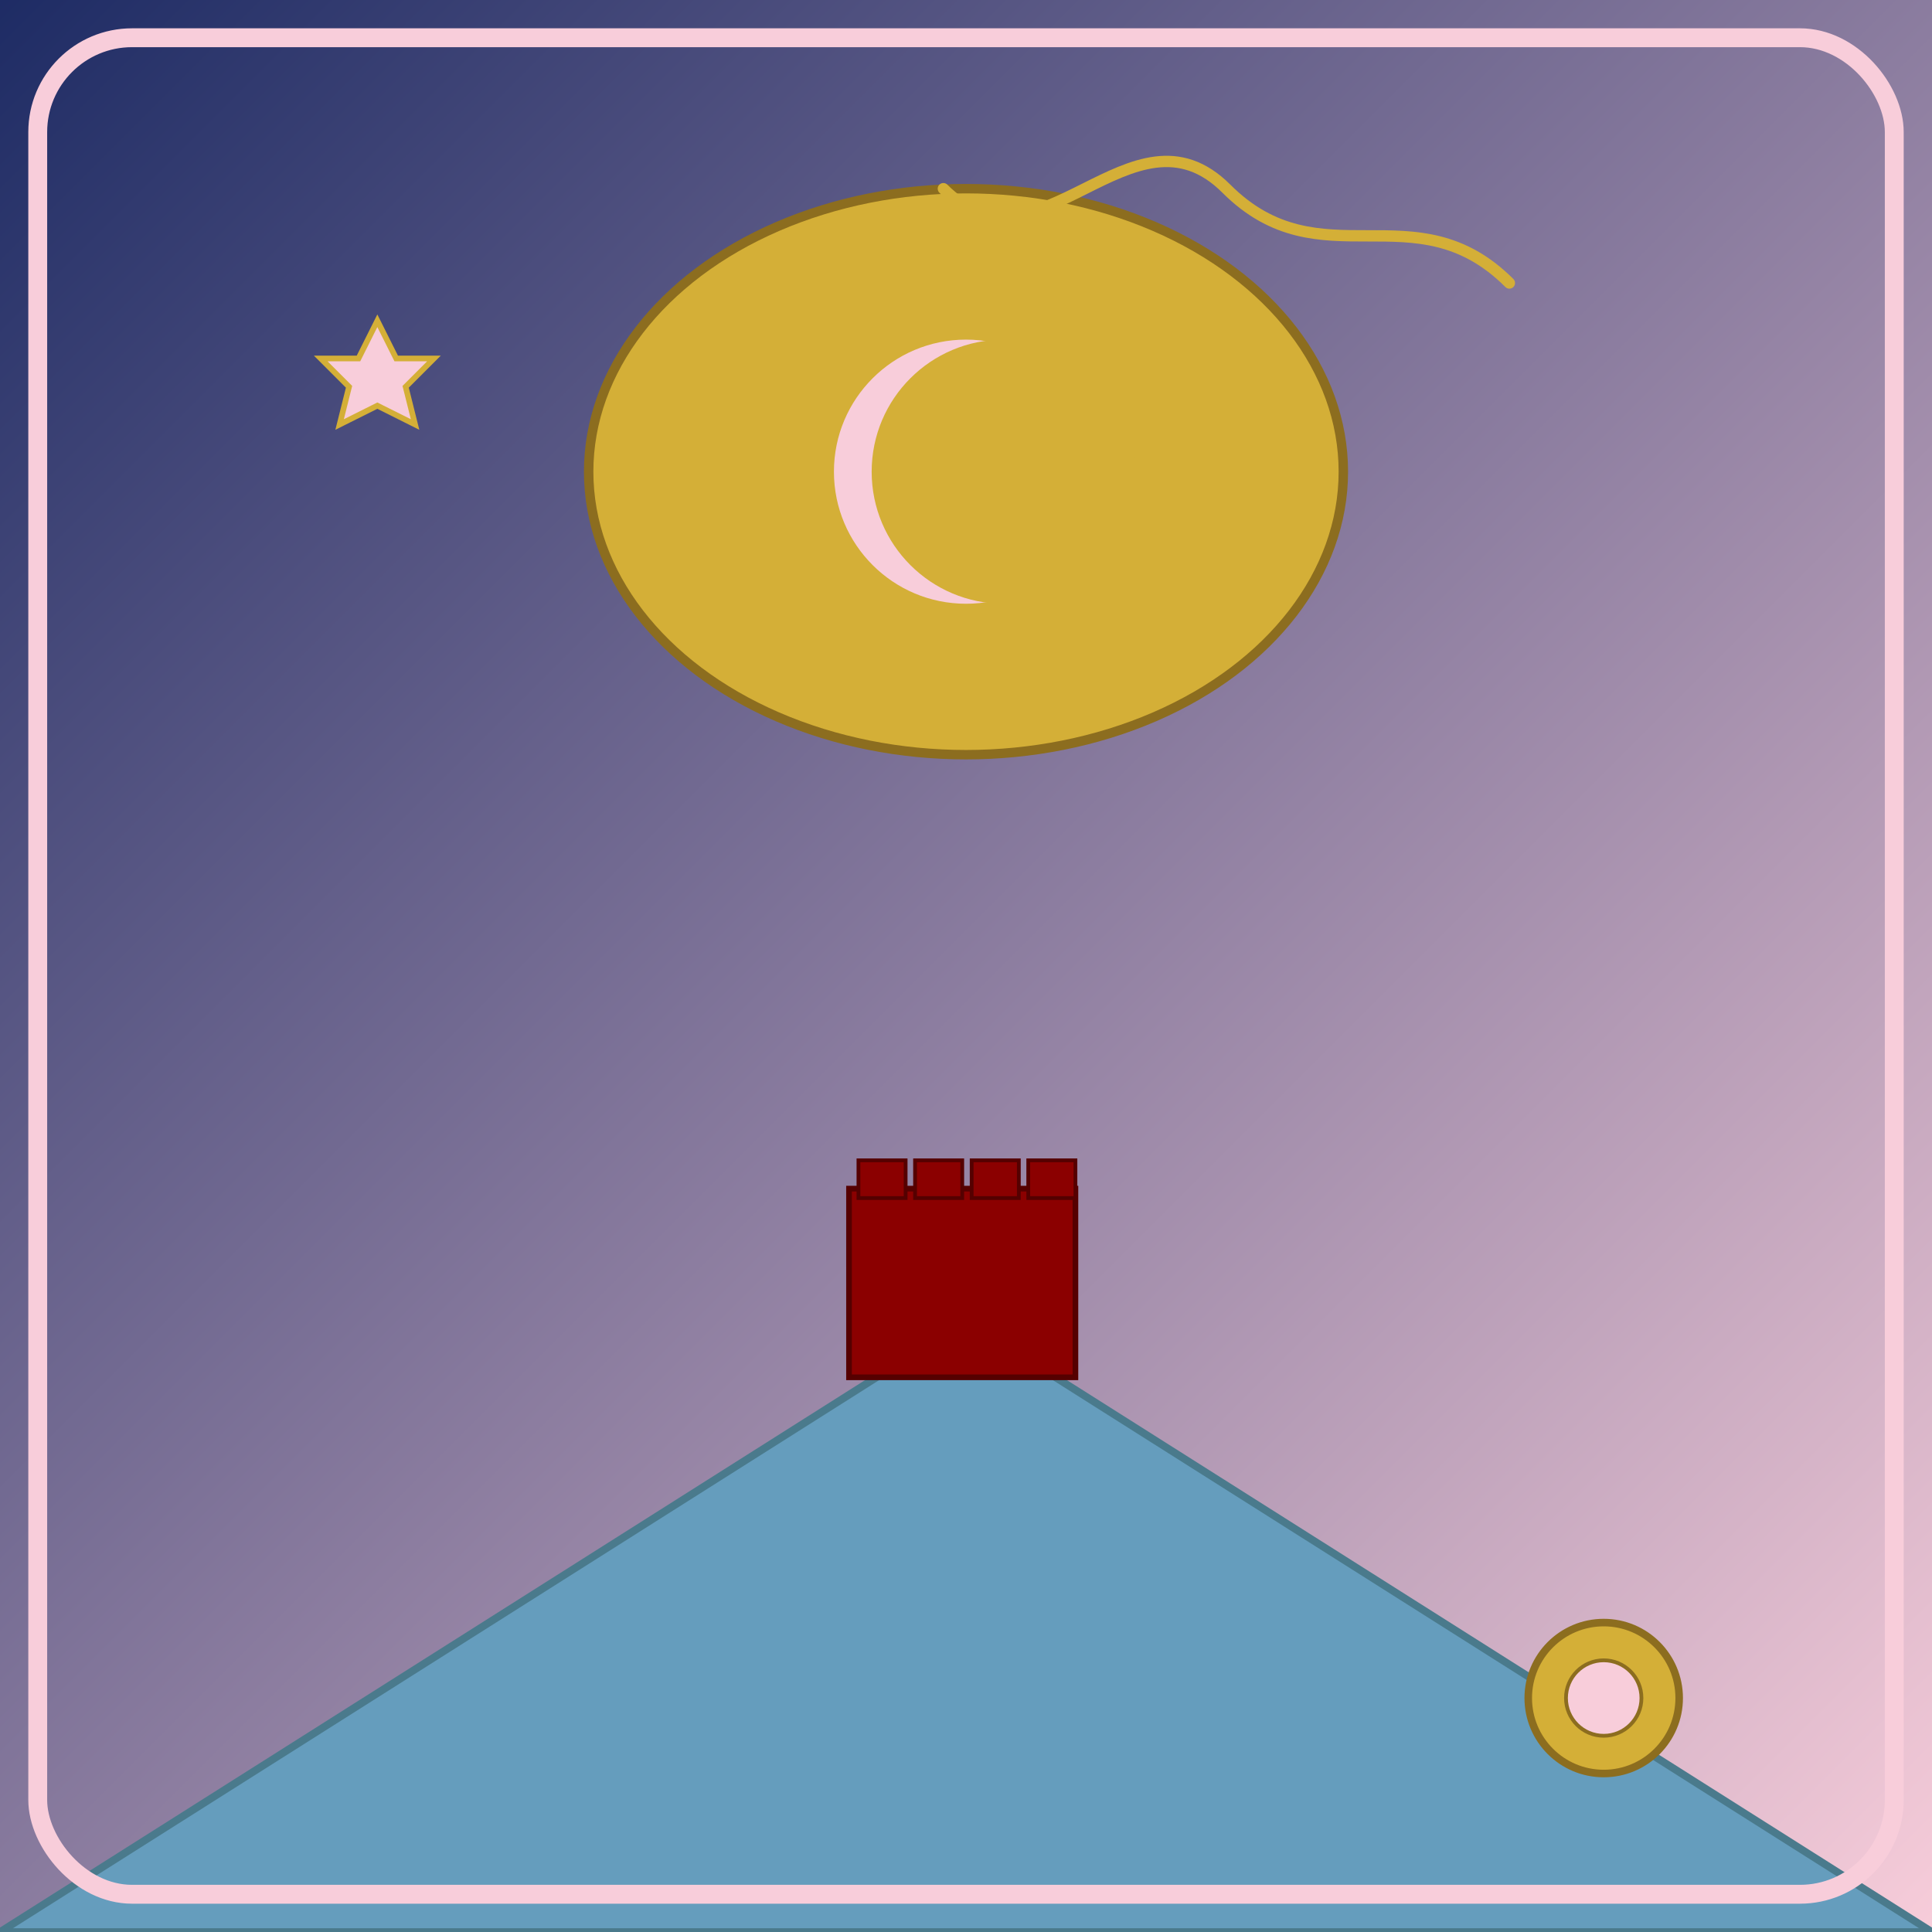 <!--

Generated by DrawGPT.
Free, open source, AI generated images in SVG, PNG, and HTML Canvas format.
https://drawgpt.ai

Created: 2025-06-12T03:29:46+00:00
-->
<svg   viewBox="0 0 1024 1024" xmlns="http://www.w3.org/2000/svg" xmlns:xlink="http://www.w3.org/1999/xlink">
  <title>Islamic San Marino Flsmag</title>
  <desc>A vibrant magazine cover blending Islamic art with San Marino charm—a playful mix of domes, crescents, and a medieval castle on a mountain!</desc>
  <defs>
    <linearGradient id="gradient_bg" x1="0%" y1="0%" x2="100%" y2="100%">
      <stop id="stop1" class="gradientStop" offset="0%" style="stop-color:#1d2b64;stop-opacity:1" />
      <stop id="stop2" class="gradientStop" offset="100%" style="stop-color:#f8cdda;stop-opacity:1" />
    </linearGradient>
  </defs>
  <!-- Background -->
  <rect id="bg_rect" class="background" x="0" y="0" width="1024" height="1024" fill="url(#gradient_bg)" />
  
  <!-- Islamic Dome -->
  <ellipse id="dome_ellipse" class="dome" cx="512" cy="250" rx="200" ry="150" fill="#d4af37" stroke="#8c6d1f" stroke-width="5"/>
  
  <!-- Crescent on Dome (using overlapping circles) -->
  <circle id="moon_outer" class="crescent" cx="512" cy="250" r="70" fill="#f8cdda"/>
  <circle id="moon_inner" class="crescent" cx="532" cy="250" r="70" fill="#d4af37"/>
  
  <!-- Mountain representing Mount Titano -->
  <polygon id="mountain_poly" class="mountain" points="0,1024 1024,1024 512,700" fill="#659dbd" stroke="#4a7a8c" stroke-width="4"/>
  
  <!-- San Marino Castle -->
  <rect id="castle_main" class="castle" x="450" y="630" width="120" height="100" fill="#8b0000" stroke="#550000" stroke-width="3"/>
  <!-- Castle Battlements -->
  <rect id="battlement1" class="castleBattlement" x="455" y="615" width="25" height="20" fill="#8b0000" stroke="#550000" stroke-width="2"/>
  <rect id="battlement2" class="castleBattlement" x="485" y="615" width="25" height="20" fill="#8b0000" stroke="#550000" stroke-width="2"/>
  <rect id="battlement3" class="castleBattlement" x="515" y="615" width="25" height="20" fill="#8b0000" stroke="#550000" stroke-width="2"/>
  <rect id="battlement4" class="castleBattlement" x="545" y="615" width="25" height="20" fill="#8b0000" stroke="#550000" stroke-width="2"/>
  
  <!-- Islamic Star Pattern -->
  <polygon id="star_poly" class="star" points="200,170 210,190 230,190 215,205 220,225 200,215 180,225 185,205 170,190 190,190" fill="#f8cdda" stroke="#d4af37" stroke-width="3"/>
  
  <!-- Decorative Islamic Arc Pattern -->
  <path id="arabesque_path" class="arabesque" d="M800,150 C750,100 700,150 650,100 S550,150 500,100" fill="none" stroke="#d4af37" stroke-width="6" stroke-linecap="round"/>
  
  <!-- Additional Geometric Detail -->
  <circle id="detail_circle1" class="detail" cx="850" cy="900" r="40" fill="#d4af37" stroke="#8c6d1f" stroke-width="4"/>
  <circle id="detail_circle2" class="detail" cx="850" cy="900" r="20" fill="#f8cdda" stroke="#8c6d1f" stroke-width="2"/>
  
  <!-- Fun border detail -->
  <rect id="border_rect" class="border" x="20" y="20" width="984" height="984" fill="none" stroke="#f8cdda" stroke-width="10" rx="50" ry="50"/>
</svg>
